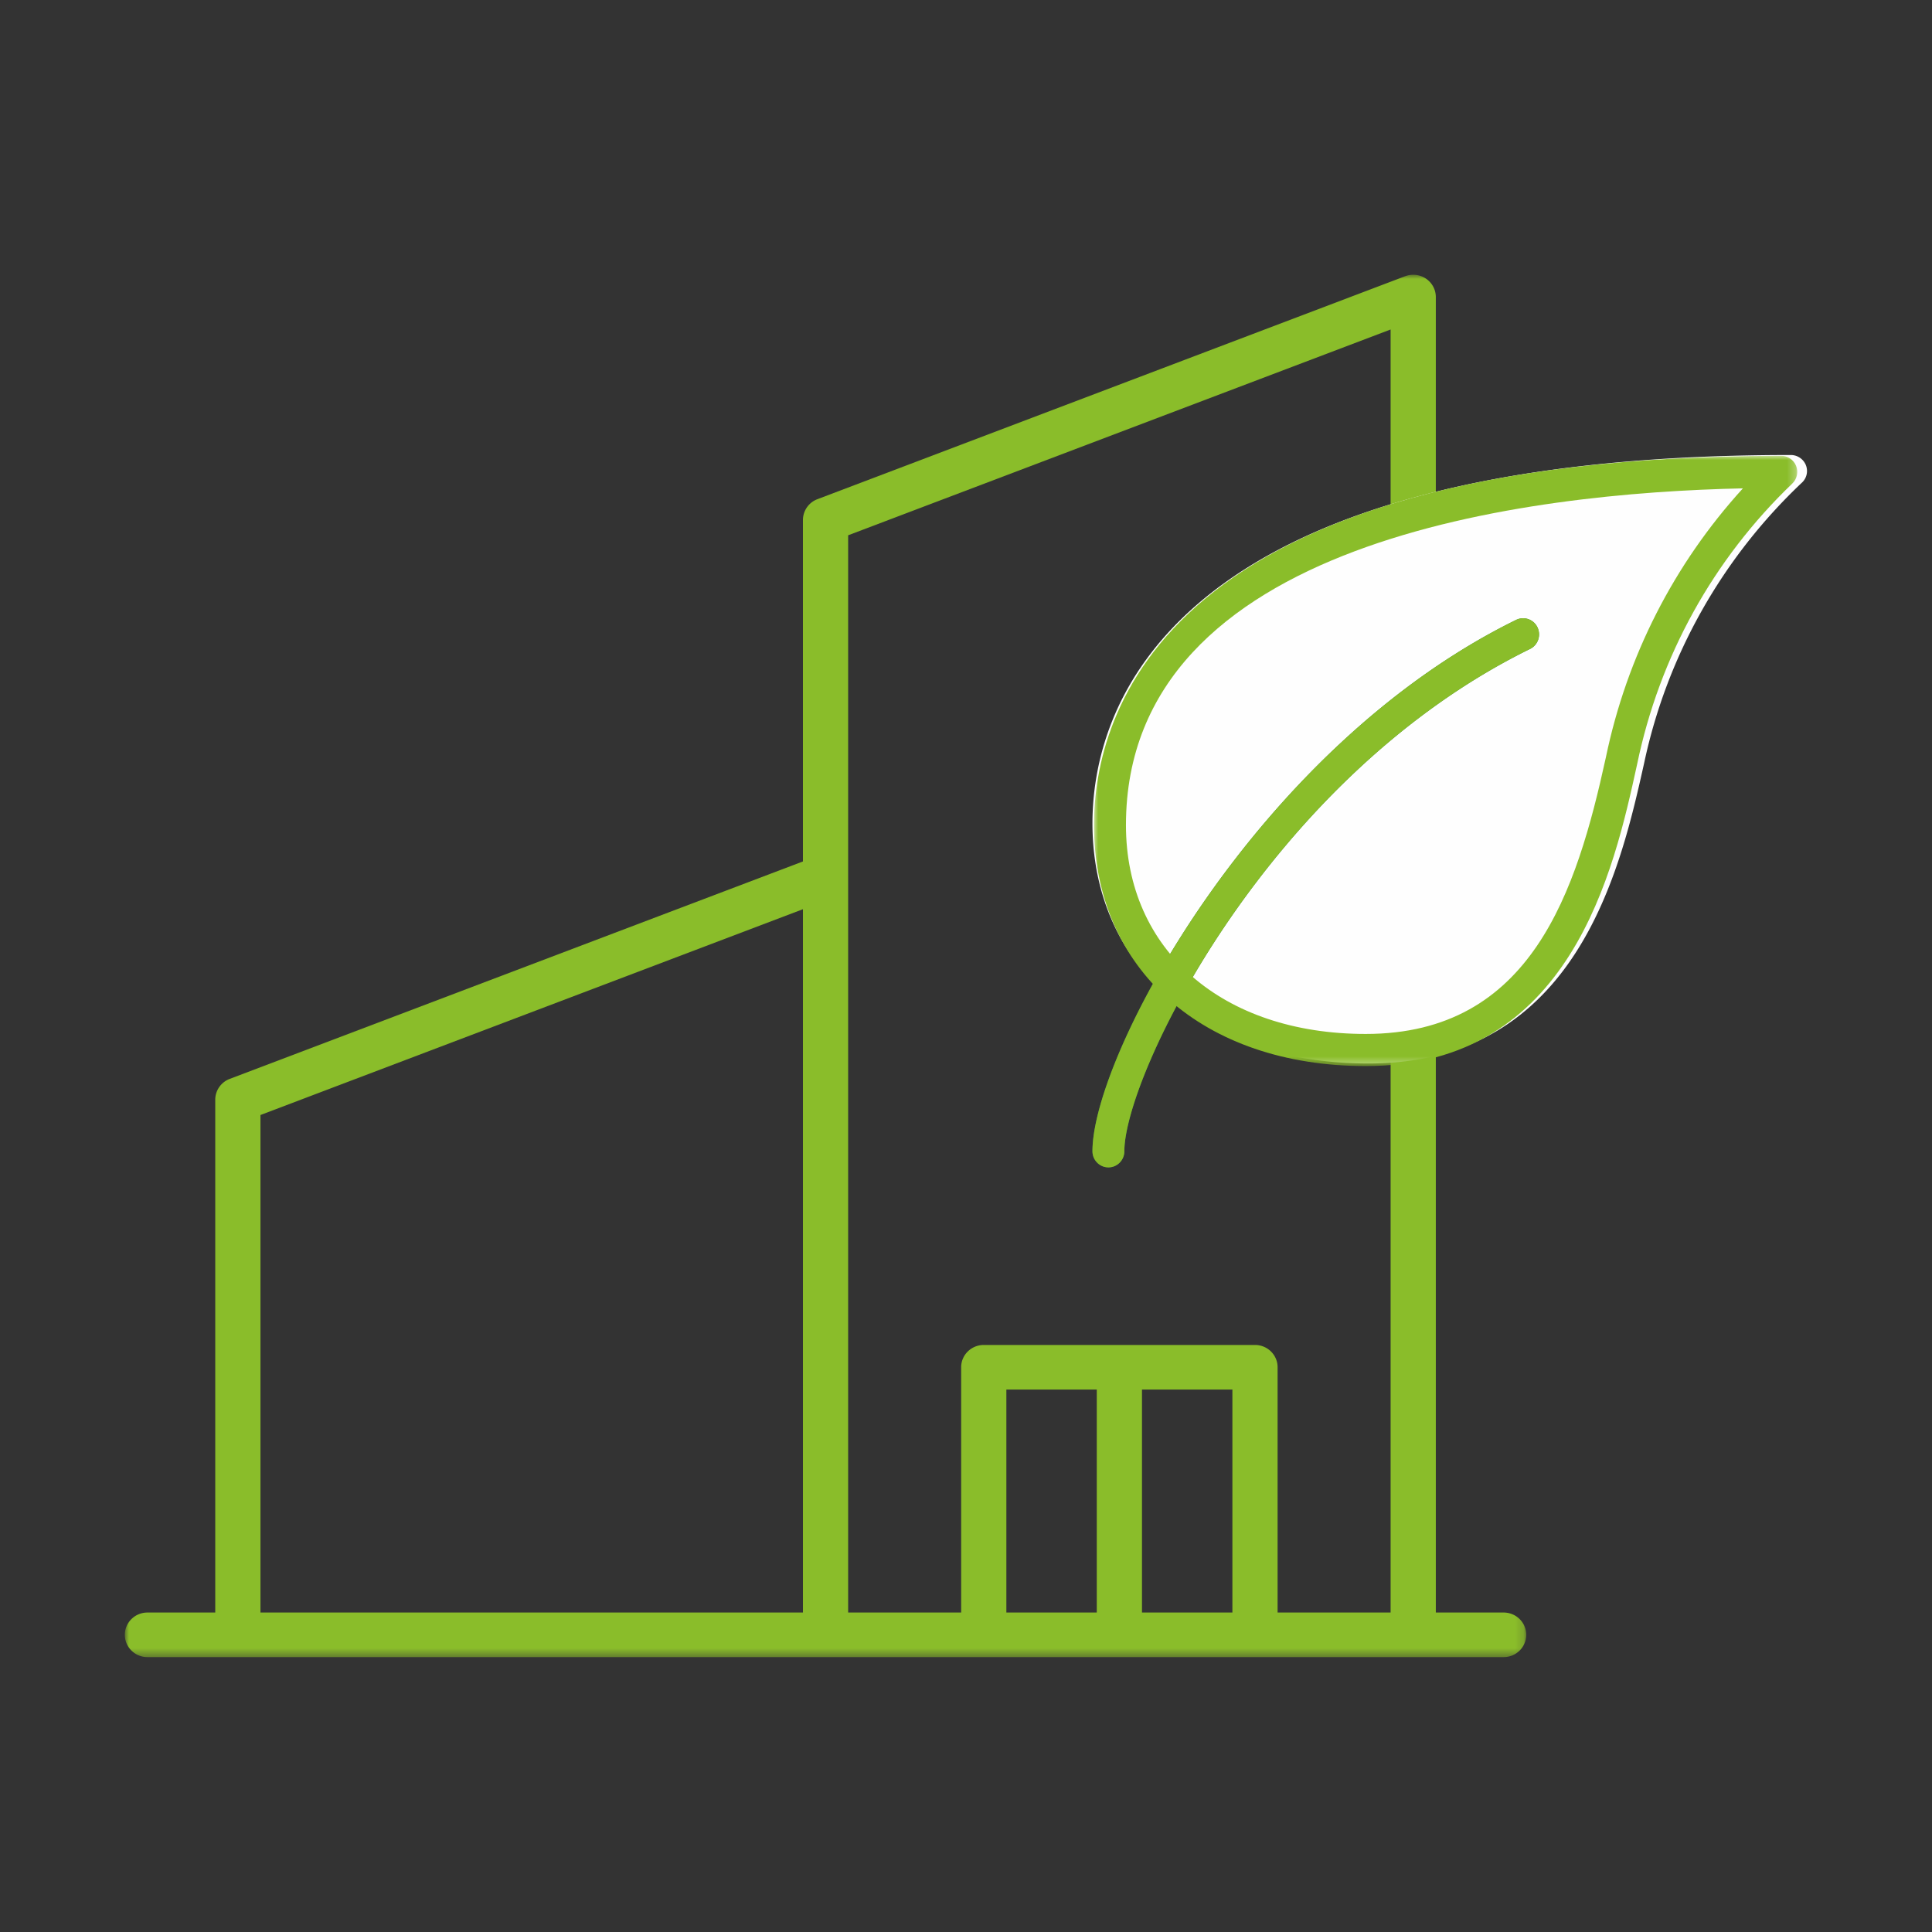 <?xml version="1.0" encoding="UTF-8"?> <svg xmlns="http://www.w3.org/2000/svg" xmlns:xlink="http://www.w3.org/1999/xlink" width="230" height="230" viewBox="0 0 230 230"><rect x="0" y="0" width="230" height="230" fill="#333333" stroke="none"/><defs><path id="6rzz5nfn5a" d="M0 0h166.832v164.569H0z"></path><path id="r6ts7x10ac" d="M0 0h83.721v72.647H0z"></path></defs><g fill="none" fill-rule="evenodd"><g transform="translate(14.862 32.707)"><mask id="rakolvcdtb" fill="#fff"><use xlink:href="#6rzz5nfn5a"></use></mask><path d="M150.687 159.26h-13.454v-29.198c0-1.467-1.205-2.654-2.69-2.654h-32.29c-1.486 0-2.692 1.187-2.692 2.654v29.199H86.108V31.018l64.579-24.5v152.743zm-29.599 0h10.764v-26.543h-10.764v26.544zm-16.145 0h10.763v-26.543h-10.763v26.544zm-24.217 0h-64.58v-59.228l64.58-24.5v83.729zm83.416 0h-8.073V2.654c0-1.466-1.208-2.655-2.696-2.653-.33 0-.654.06-.96.176L82.452 26.719a2.655 2.655 0 0 0-1.726 2.478v40.649L12.489 95.731a2.657 2.657 0 0 0-1.726 2.478v61.052H2.692c-1.487 0-2.692 1.187-2.692 2.653s1.205 2.655 2.692 2.655h161.45c1.487 0 2.69-1.189 2.69-2.655 0-1.466-1.203-2.653-2.69-2.653z" fill="#8ABD2A" mask="url(#rakolvcdtb)"></path></g><path d="M214.975 55.346a1.932 1.932 0 0 0-1.786-1.178c-75.013 0-83.134 30.66-83.134 43.843 0 17.103 13.209 28.595 32.867 28.595 24.827 0 30.028-23.294 32.82-35.812 2.715-12.741 9.272-24.373 18.812-33.374a1.887 1.887 0 0 0 .42-2.074" fill="#FEFEFE"></path><path d="M131.955 138.973c-1.05 0-1.9-.862-1.9-1.924 0-11.431 19.577-48.11 50.438-63.253a1.888 1.888 0 0 1 2.539.892c.454.957.064 2.107-.883 2.567-31.165 15.294-48.297 50.81-48.297 59.796 0 1.06-.849 1.922-1.897 1.922" fill="#398E3D"></path><g transform="translate(130.239 54.265)"><mask id="xwrkf0wagd" fill="#fff"><use xlink:href="#r6ts7x10ac"></use></mask><path d="M77.249 3.873C51.969 4.412 3.803 9.926 3.803 43.97c0 14.865 11.473 24.854 28.545 24.854 19.731 0 25.1-16.99 28.585-32.909C63.431 23.881 69.04 12.888 77.25 3.873M32.348 72.647C13 72.647 0 61.122 0 43.97 0 30.75 7.973 0 81.82 0c.775 0 1.476.477 1.765 1.2.29.728.11 1.556-.45 2.095-9.428 9.04-15.818 20.598-18.478 33.42-2.752 12.57-7.867 35.932-32.31 35.932" fill="#8ABD2A" mask="url(#xwrkf0wagd)"></path></g><path d="M131.955 138.973c-1.05 0-1.9-.862-1.9-1.924 0-11.431 19.577-48.11 50.438-63.253a1.89 1.89 0 0 1 2.539.888c.454.957.064 2.107-.883 2.57-31.165 15.295-48.297 50.81-48.297 59.797 0 1.06-.849 1.922-1.897 1.922" fill="#8ABD2A"></path></g></svg> 